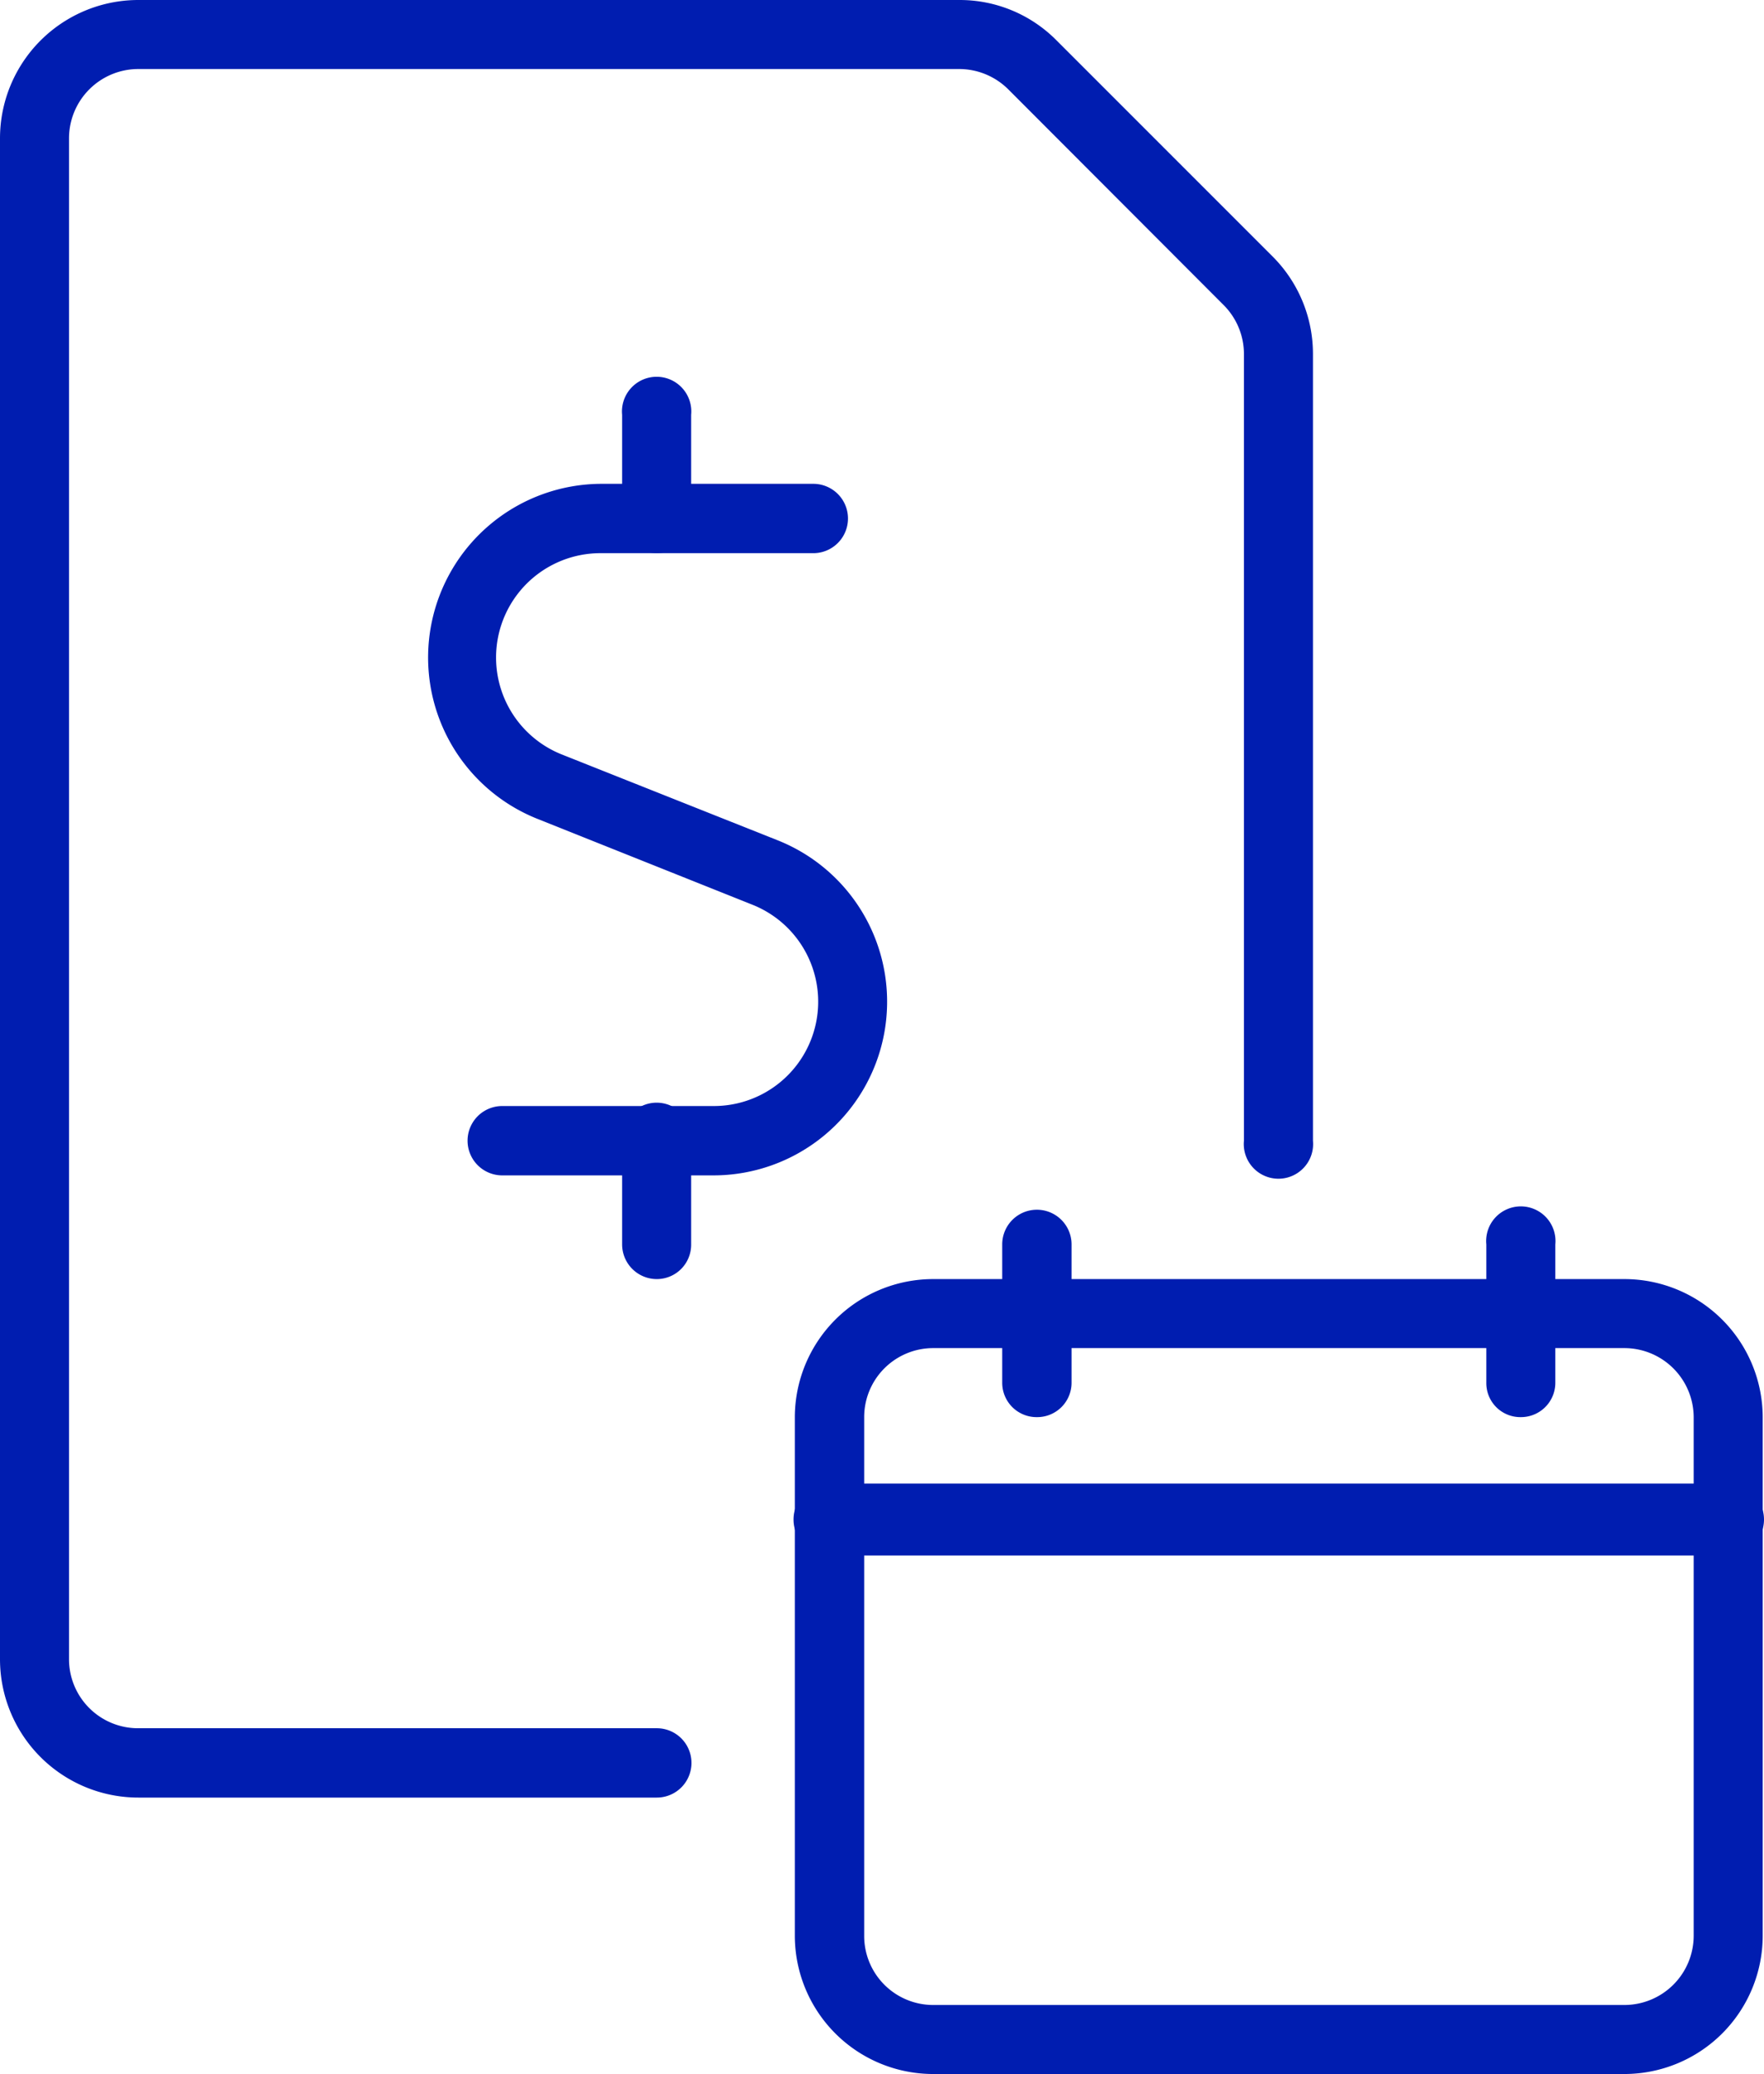 <svg xmlns="http://www.w3.org/2000/svg" viewBox="0 0 54.44 64"><defs><style>.cls-1{fill:#001db0;}</style></defs><g id="Layer_2" data-name="Layer 2"><g id="Layer"><path class="cls-1" d="M22,36.27h-6.5a1.07,1.07,0,1,1,0-2.14H22a3.22,3.22,0,0,0,1.2-6.22l-6.61-2.64a5.36,5.36,0,0,1,2-10.34h6.51a1.07,1.07,0,0,1,0,2.14H18.56a3.22,3.22,0,0,0-1.2,6.22L24,25.93a5.36,5.36,0,0,1-2,10.34Z"/><path class="cls-1" d="M20.27,39.47A1.07,1.07,0,0,1,19.2,38.4V35.2a1.07,1.07,0,1,1,2.13,0v3.2A1.06,1.06,0,0,1,20.27,39.47Z"/><path class="cls-1" d="M20.27,17.07A1.07,1.07,0,0,1,19.2,16V12.8a1.07,1.07,0,1,1,2.13,0V16A1.06,1.06,0,0,1,20.27,17.07Z"/><path class="cls-1" d="M32,43.73a1.06,1.06,0,0,1-1.07-1.06V38.4a1.07,1.07,0,1,1,2.14,0v4.27A1.06,1.06,0,0,1,32,43.73Z"/><path class="cls-1" d="M46.93,43.73a1.05,1.05,0,0,1-1.06-1.06V38.4a1.07,1.07,0,1,1,2.13,0v4.27A1.06,1.06,0,0,1,46.93,43.73Z"/><path class="cls-1" d="M53.33,48H25.6a1.11,1.11,0,0,1,0-2.22H53.33a1.11,1.11,0,0,1,0,2.22Z"/><path class="cls-1" d="M20.27,55.47h-16A4.27,4.27,0,0,1,0,51.2V4.27A4.27,4.27,0,0,1,4.27,0H29.61a4.2,4.2,0,0,1,3,1.25l6.66,6.66a4.25,4.25,0,0,1,1.25,3V35.2a1.07,1.07,0,1,1-2.13,0V10.92a2.14,2.14,0,0,0-.62-1.5L31.12,2.76a2.15,2.15,0,0,0-1.51-.63H4.27A2.14,2.14,0,0,0,2.13,4.27V51.2a2.13,2.13,0,0,0,2.14,2.13h16a1.07,1.07,0,0,1,0,2.14Z"/><path class="cls-1" d="M50.13,64H28.8a4.27,4.27,0,0,1-4.27-4.27v-16a4.27,4.27,0,0,1,4.27-4.26H50.13a4.27,4.27,0,0,1,4.27,4.26v16A4.27,4.27,0,0,1,50.13,64ZM28.8,41.6a2.13,2.13,0,0,0-2.13,2.13v16a2.13,2.13,0,0,0,2.13,2.14H50.13a2.14,2.14,0,0,0,2.14-2.14v-16a2.14,2.14,0,0,0-2.14-2.13Z"/></g></g></svg>